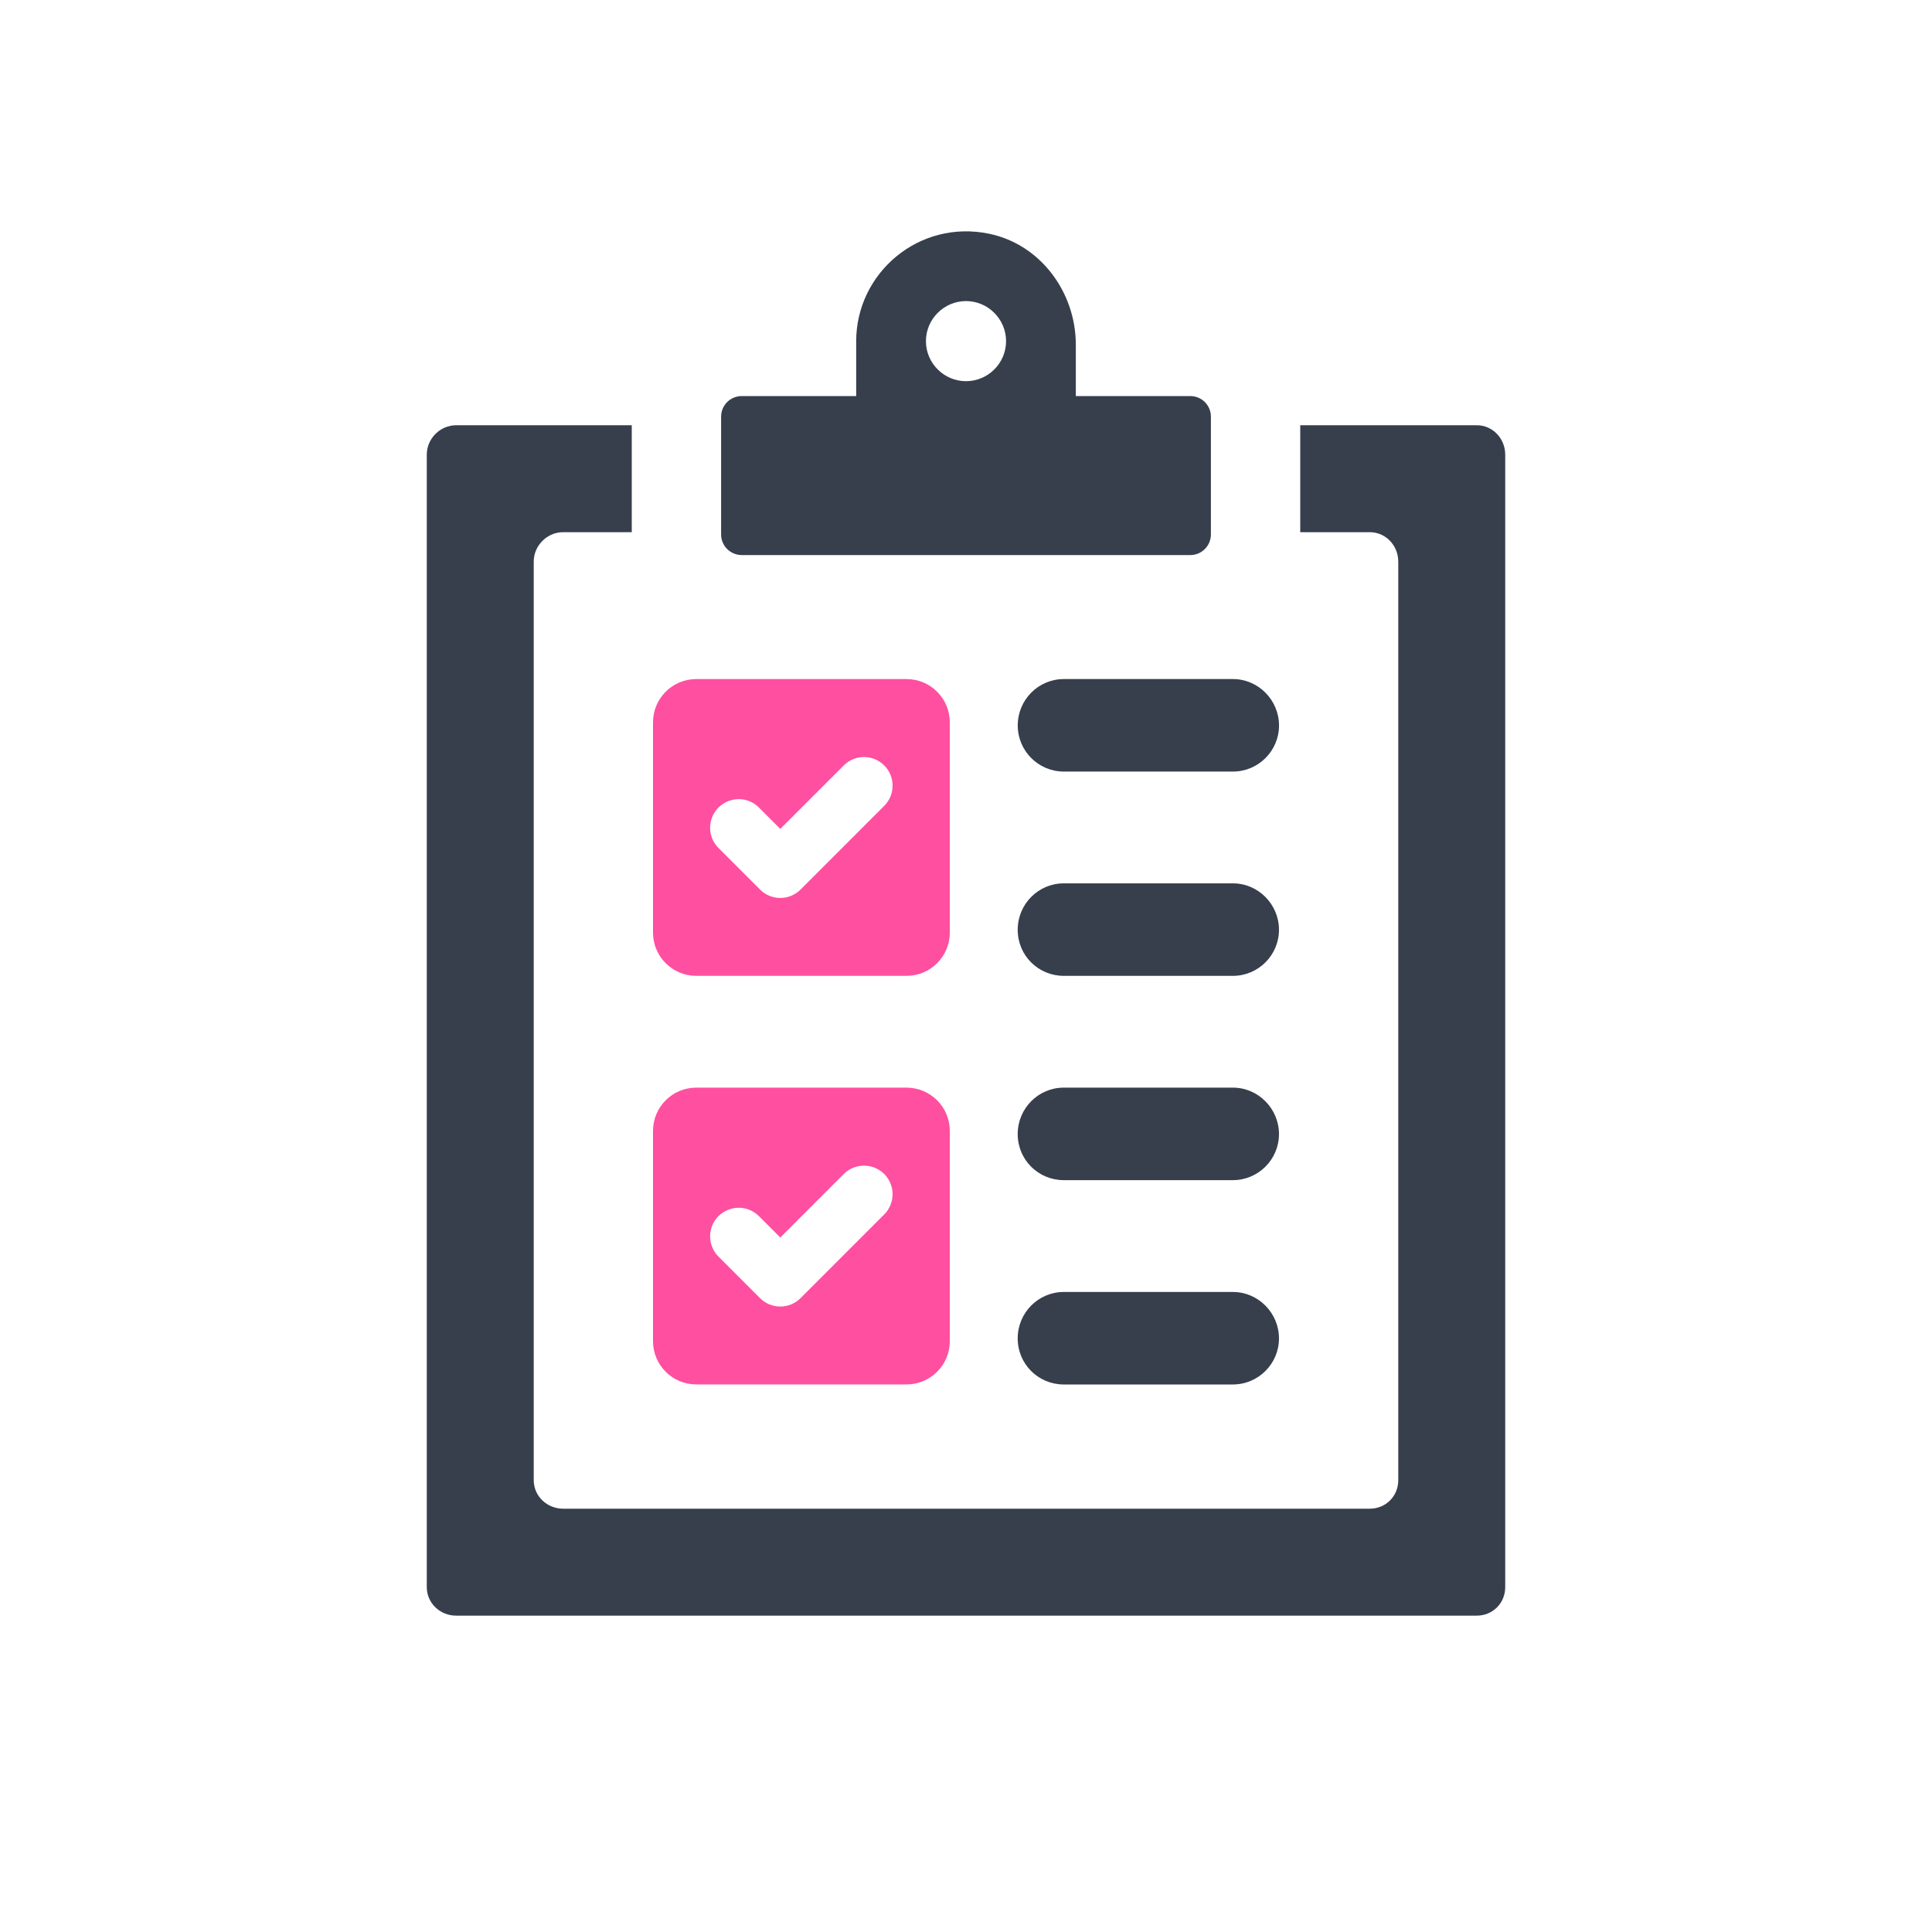 <svg xmlns="http://www.w3.org/2000/svg" xmlns:xlink="http://www.w3.org/1999/xlink" id="b" viewBox="0 0 500 500"><defs><style>.e{clip-path:url(#d);}.f{fill:none;}.f,.g,.h{stroke-width:0px;}.g{fill:#373f4d;}.h{fill:#ff4fa0;}</style><clipPath id="d"><rect class="f" width="500" height="500"></rect></clipPath></defs><g id="c"><g class="e"><path class="g" d="M263.39,187.76c0,6.57,5.35,11.92,11.92,11.92h43.78c6.56,0,11.92-5.35,11.92-11.92s-5.35-12.02-11.92-12.02h-43.78c-6.57,0-11.92,5.35-11.92,12.02Z"></path><path class="g" d="M319.08,228.61h-43.78c-6.57,0-11.92,5.35-11.92,12.02s5.35,11.92,11.92,11.92h43.78c6.56,0,11.92-5.35,11.92-11.92s-5.35-12.02-11.92-12.02Z"></path><path class="g" d="M319.08,281.48h-43.78c-6.57,0-11.92,5.35-11.92,12.02s5.35,11.92,11.92,11.92h43.78c6.56,0,11.92-5.35,11.92-11.92s-5.35-12.02-11.92-12.02Z"></path><path class="g" d="M319.08,334.36h-43.78c-6.57,0-11.92,5.35-11.92,12.02s5.35,11.92,11.92,11.92h43.78c6.56,0,11.92-5.35,11.92-11.92s-5.35-12.02-11.92-12.02Z"></path><path class="h" d="M180.19,252.55h54.42c6.18,0,11.2-5.01,11.2-11.19v-54.42c0-6.18-5.01-11.2-11.2-11.2h-54.42c-6.18,0-11.19,5.01-11.19,11.2v54.42c0,6.18,5.01,11.19,11.19,11.19ZM185.95,208.98c2.9-2.87,7.57-2.89,10.45,0l5.54,5.54,16.43-16.43c2.9-2.89,7.57-2.89,10.47,0,1.39,1.4,2.16,3.25,2.16,5.23s-.77,3.83-2.16,5.23h0l-21.66,21.67c-1.41,1.4-3.26,2.17-5.24,2.17s-3.83-.77-5.23-2.16l-10.77-10.77c-2.88-2.88-2.88-7.58,0-10.46Z"></path><path class="h" d="M180.19,358.29h54.42c6.18,0,11.2-5.01,11.2-11.19v-54.42c0-6.18-5.01-11.2-11.2-11.2h-54.42c-6.18,0-11.19,5.01-11.19,11.2v54.42c0,6.18,5.01,11.19,11.19,11.19ZM185.95,314.73c2.9-2.87,7.57-2.89,10.45,0l5.54,5.54,16.43-16.44c2.9-2.88,7.57-2.88,10.47,0,1.39,1.4,2.16,3.25,2.16,5.23s-.77,3.83-2.16,5.23h0l-21.66,21.67c-1.41,1.4-3.26,2.17-5.24,2.17s-3.83-.77-5.23-2.16l-10.77-10.77c-2.88-2.89-2.88-7.58,0-10.46Z"></path><path class="g" d="M382.17,110.05h-45.67v27.68h17.99c4.15,0,7.38,3.46,7.38,7.61v237.73c0,4.15-3.23,7.38-7.38,7.38h-208.75c-4.15,0-7.61-3.23-7.61-7.38v-237.73c0-4.15,3.46-7.61,7.61-7.61h17.76v-27.68h-45.44c-4.15,0-7.61,3.46-7.61,7.61v293.09c0,4.15,3.46,7.38,7.61,7.38h264.11c4.15,0,7.38-3.23,7.38-7.38V117.66c0-4.15-3.23-7.61-7.38-7.61Z"></path><path class="g" d="M191.95,143.65h116.1c2.94,0,5.33-2.39,5.33-5.33v-30.49c0-2.94-2.38-5.33-5.33-5.33h-29.63v-13.28c0-13.56-9.11-25.95-22.39-28.72-18.23-3.81-34.45,10.19-34.45,27.79v14.21h-29.63c-2.94,0-5.33,2.39-5.33,5.33v30.49c0,2.94,2.39,5.33,5.33,5.33ZM250,77.92c5.7,0,10.37,4.67,10.37,10.37s-4.67,10.36-10.37,10.36-10.37-4.66-10.37-10.36,4.67-10.37,10.37-10.37Z"></path></g></g></svg>